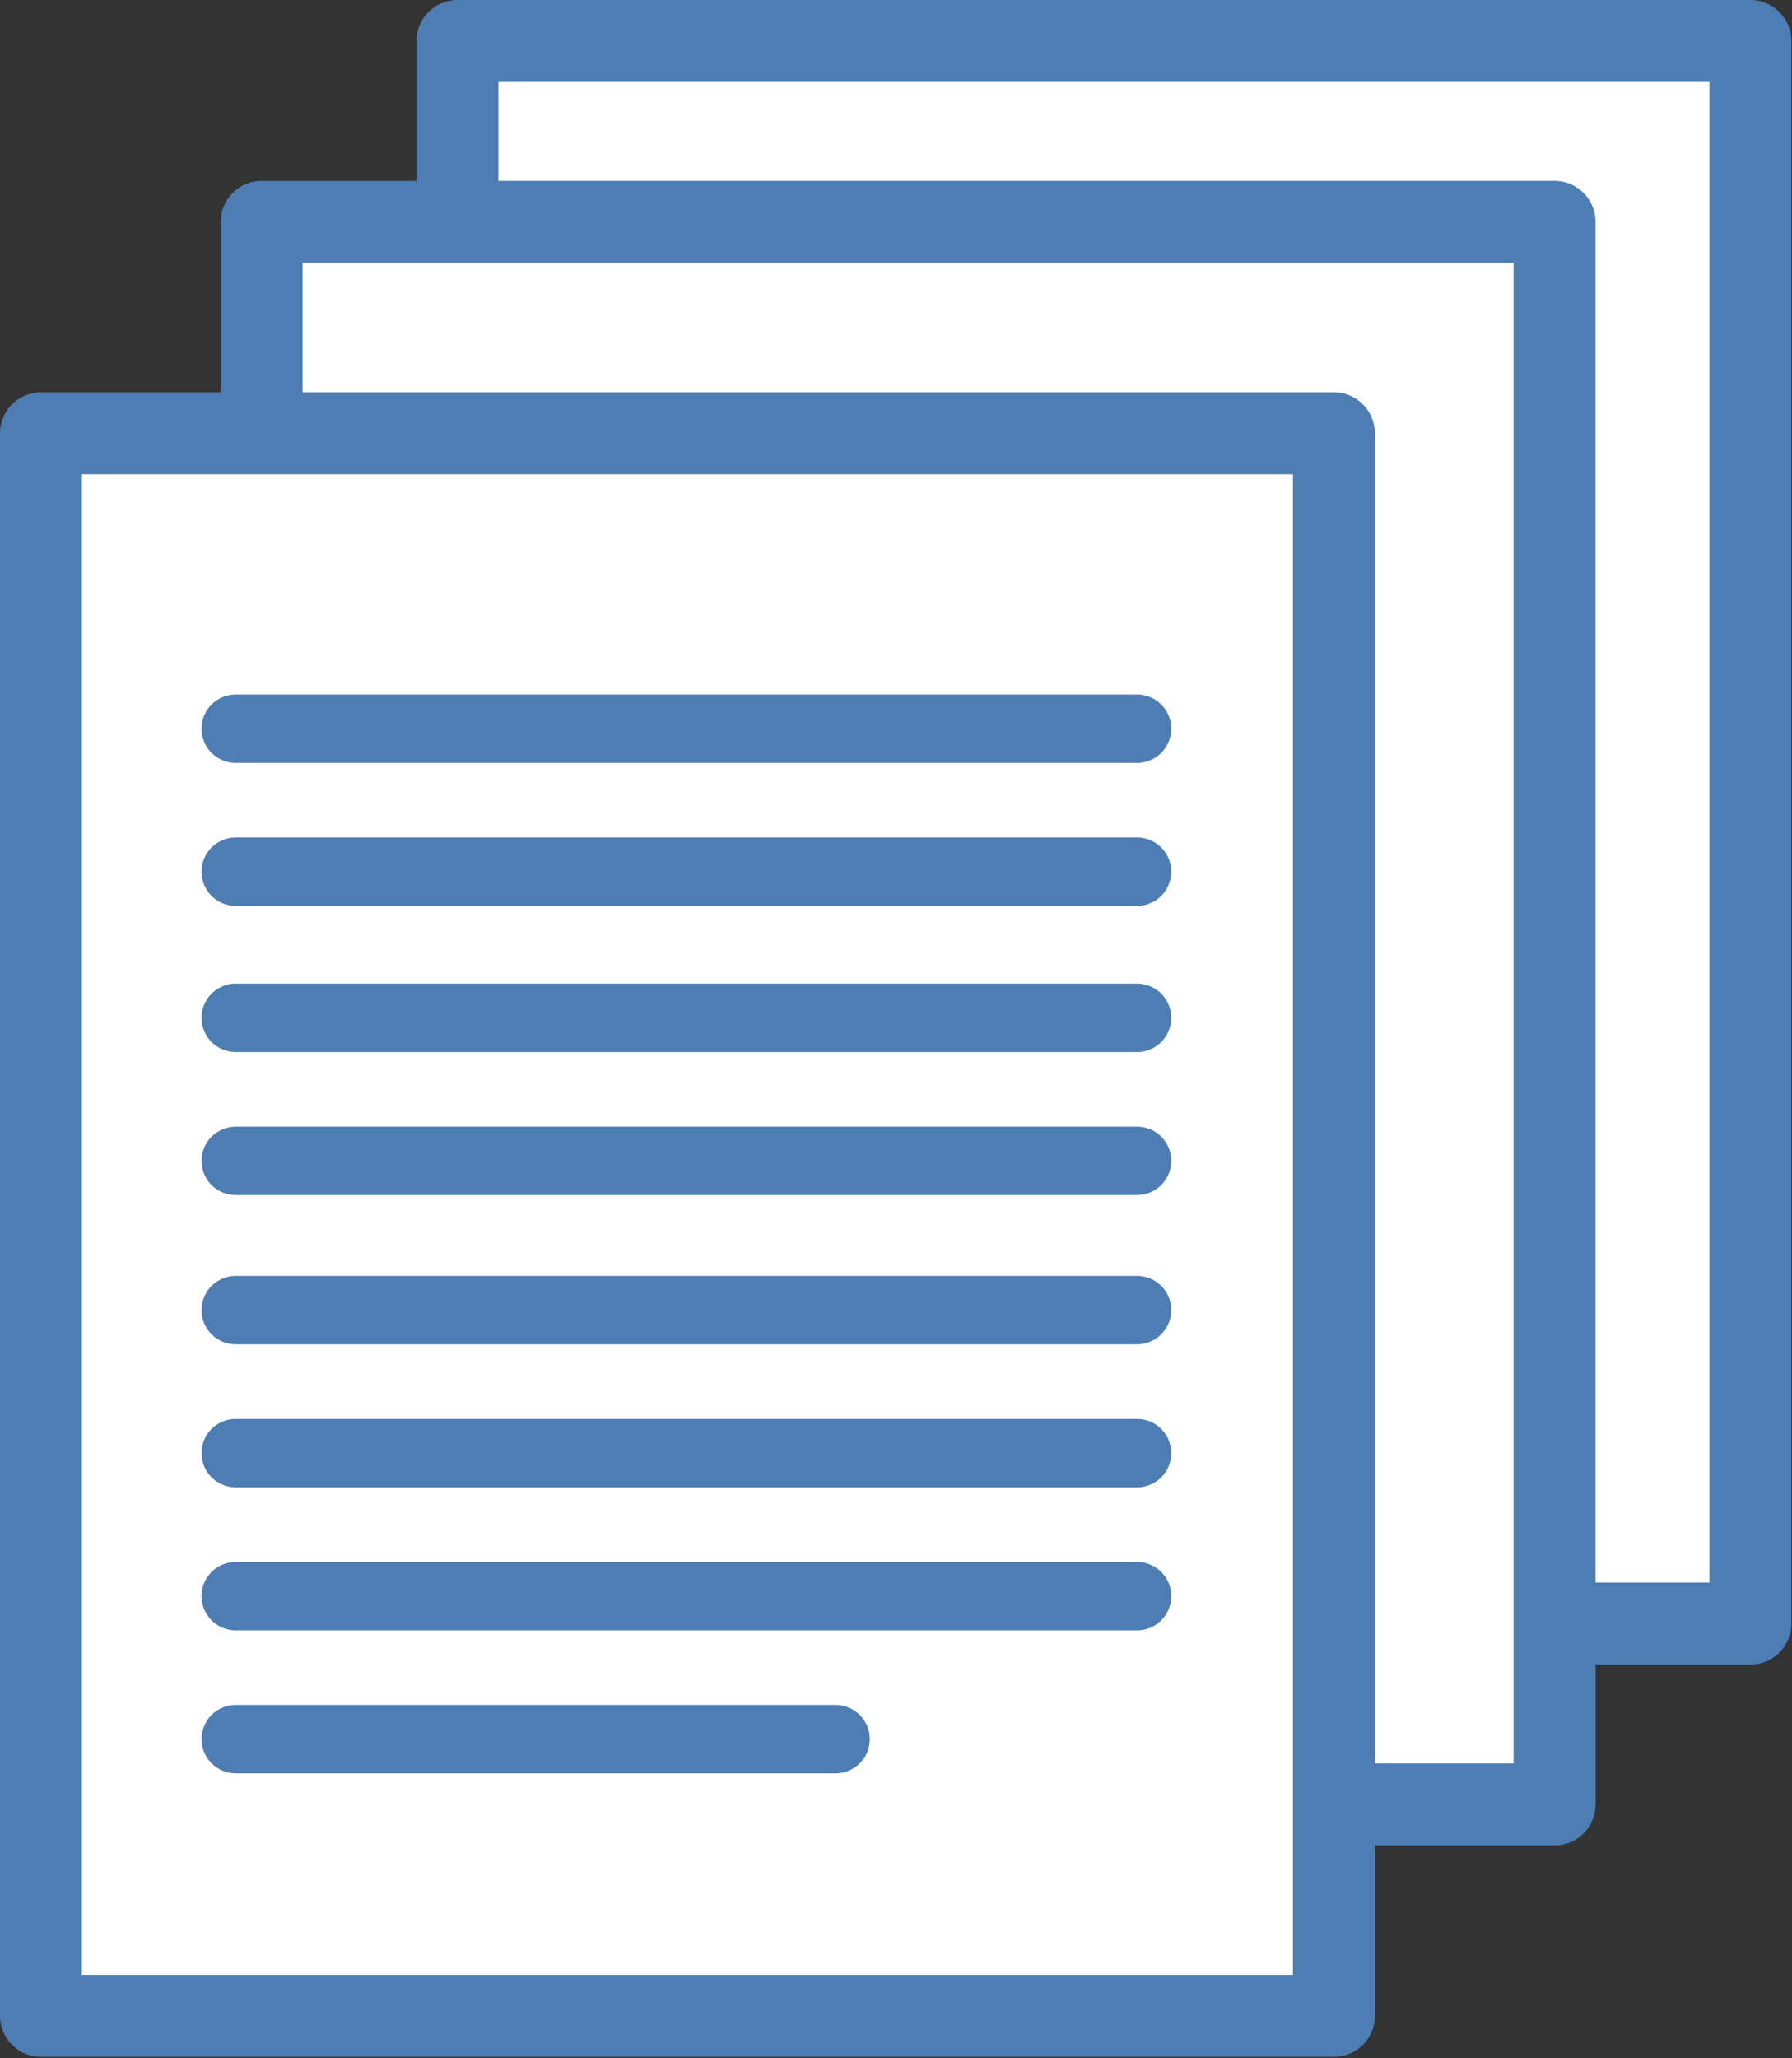 <svg xmlns="http://www.w3.org/2000/svg" xmlns:xlink="http://www.w3.org/1999/xlink" xmlns:serif="http://www.serif.com/" width="100%" height="100%" viewBox="0 0 5005 5746" xml:space="preserve" style="fill-rule:evenodd;clip-rule:evenodd;stroke-linecap:round;stroke-linejoin:round;stroke-miterlimit:1.5;"><rect x="0" y="0" width="5005" height="5746" fill="#333333" stroke="none"/><rect x="1277.64" y="114.446" width="3611.11" height="4418.42" style="fill:#fff;stroke:#4d7db3;stroke-width:228.88px;"></rect><rect x="730.763" y="619.492" width="3611.11" height="4418.42" style="fill:#fff;stroke:#4d7db3;stroke-width:228.88px;"></rect><rect x="114.446" y="1209.77" width="3611.11" height="4418.42" style="fill:#fff;stroke:#4d7db3;stroke-width:228.88px;"></rect><path d="M658.425,2034.42l2517.36,-0" style="fill:none;stroke:#4d7db3;stroke-width:190.96px;"></path><path d="M658.425,2433.72l2517.36,0" style="fill:none;stroke:#4d7db3;stroke-width:190.96px;"></path><path d="M658.425,2841.71l2517.36,-0.001" style="fill:none;stroke:#4d7db3;stroke-width:190.96px;"></path><path d="M658.425,3241.02l2517.36,-0" style="fill:none;stroke:#4d7db3;stroke-width:190.96px;"></path><path d="M658.425,3657.68l2517.36,0" style="fill:none;stroke:#4d7db3;stroke-width:190.96px;"></path><path d="M658.425,4056.99l2517.36,-0" style="fill:none;stroke:#4d7db3;stroke-width:190.96px;"></path><path d="M658.425,4456.29l2517.36,-0" style="fill:none;stroke:#4d7db3;stroke-width:190.96px;"></path><path d="M658.425,4855.58l1675.35,0" style="fill:none;stroke:#4d7db3;stroke-width:190.96px;"></path></svg>